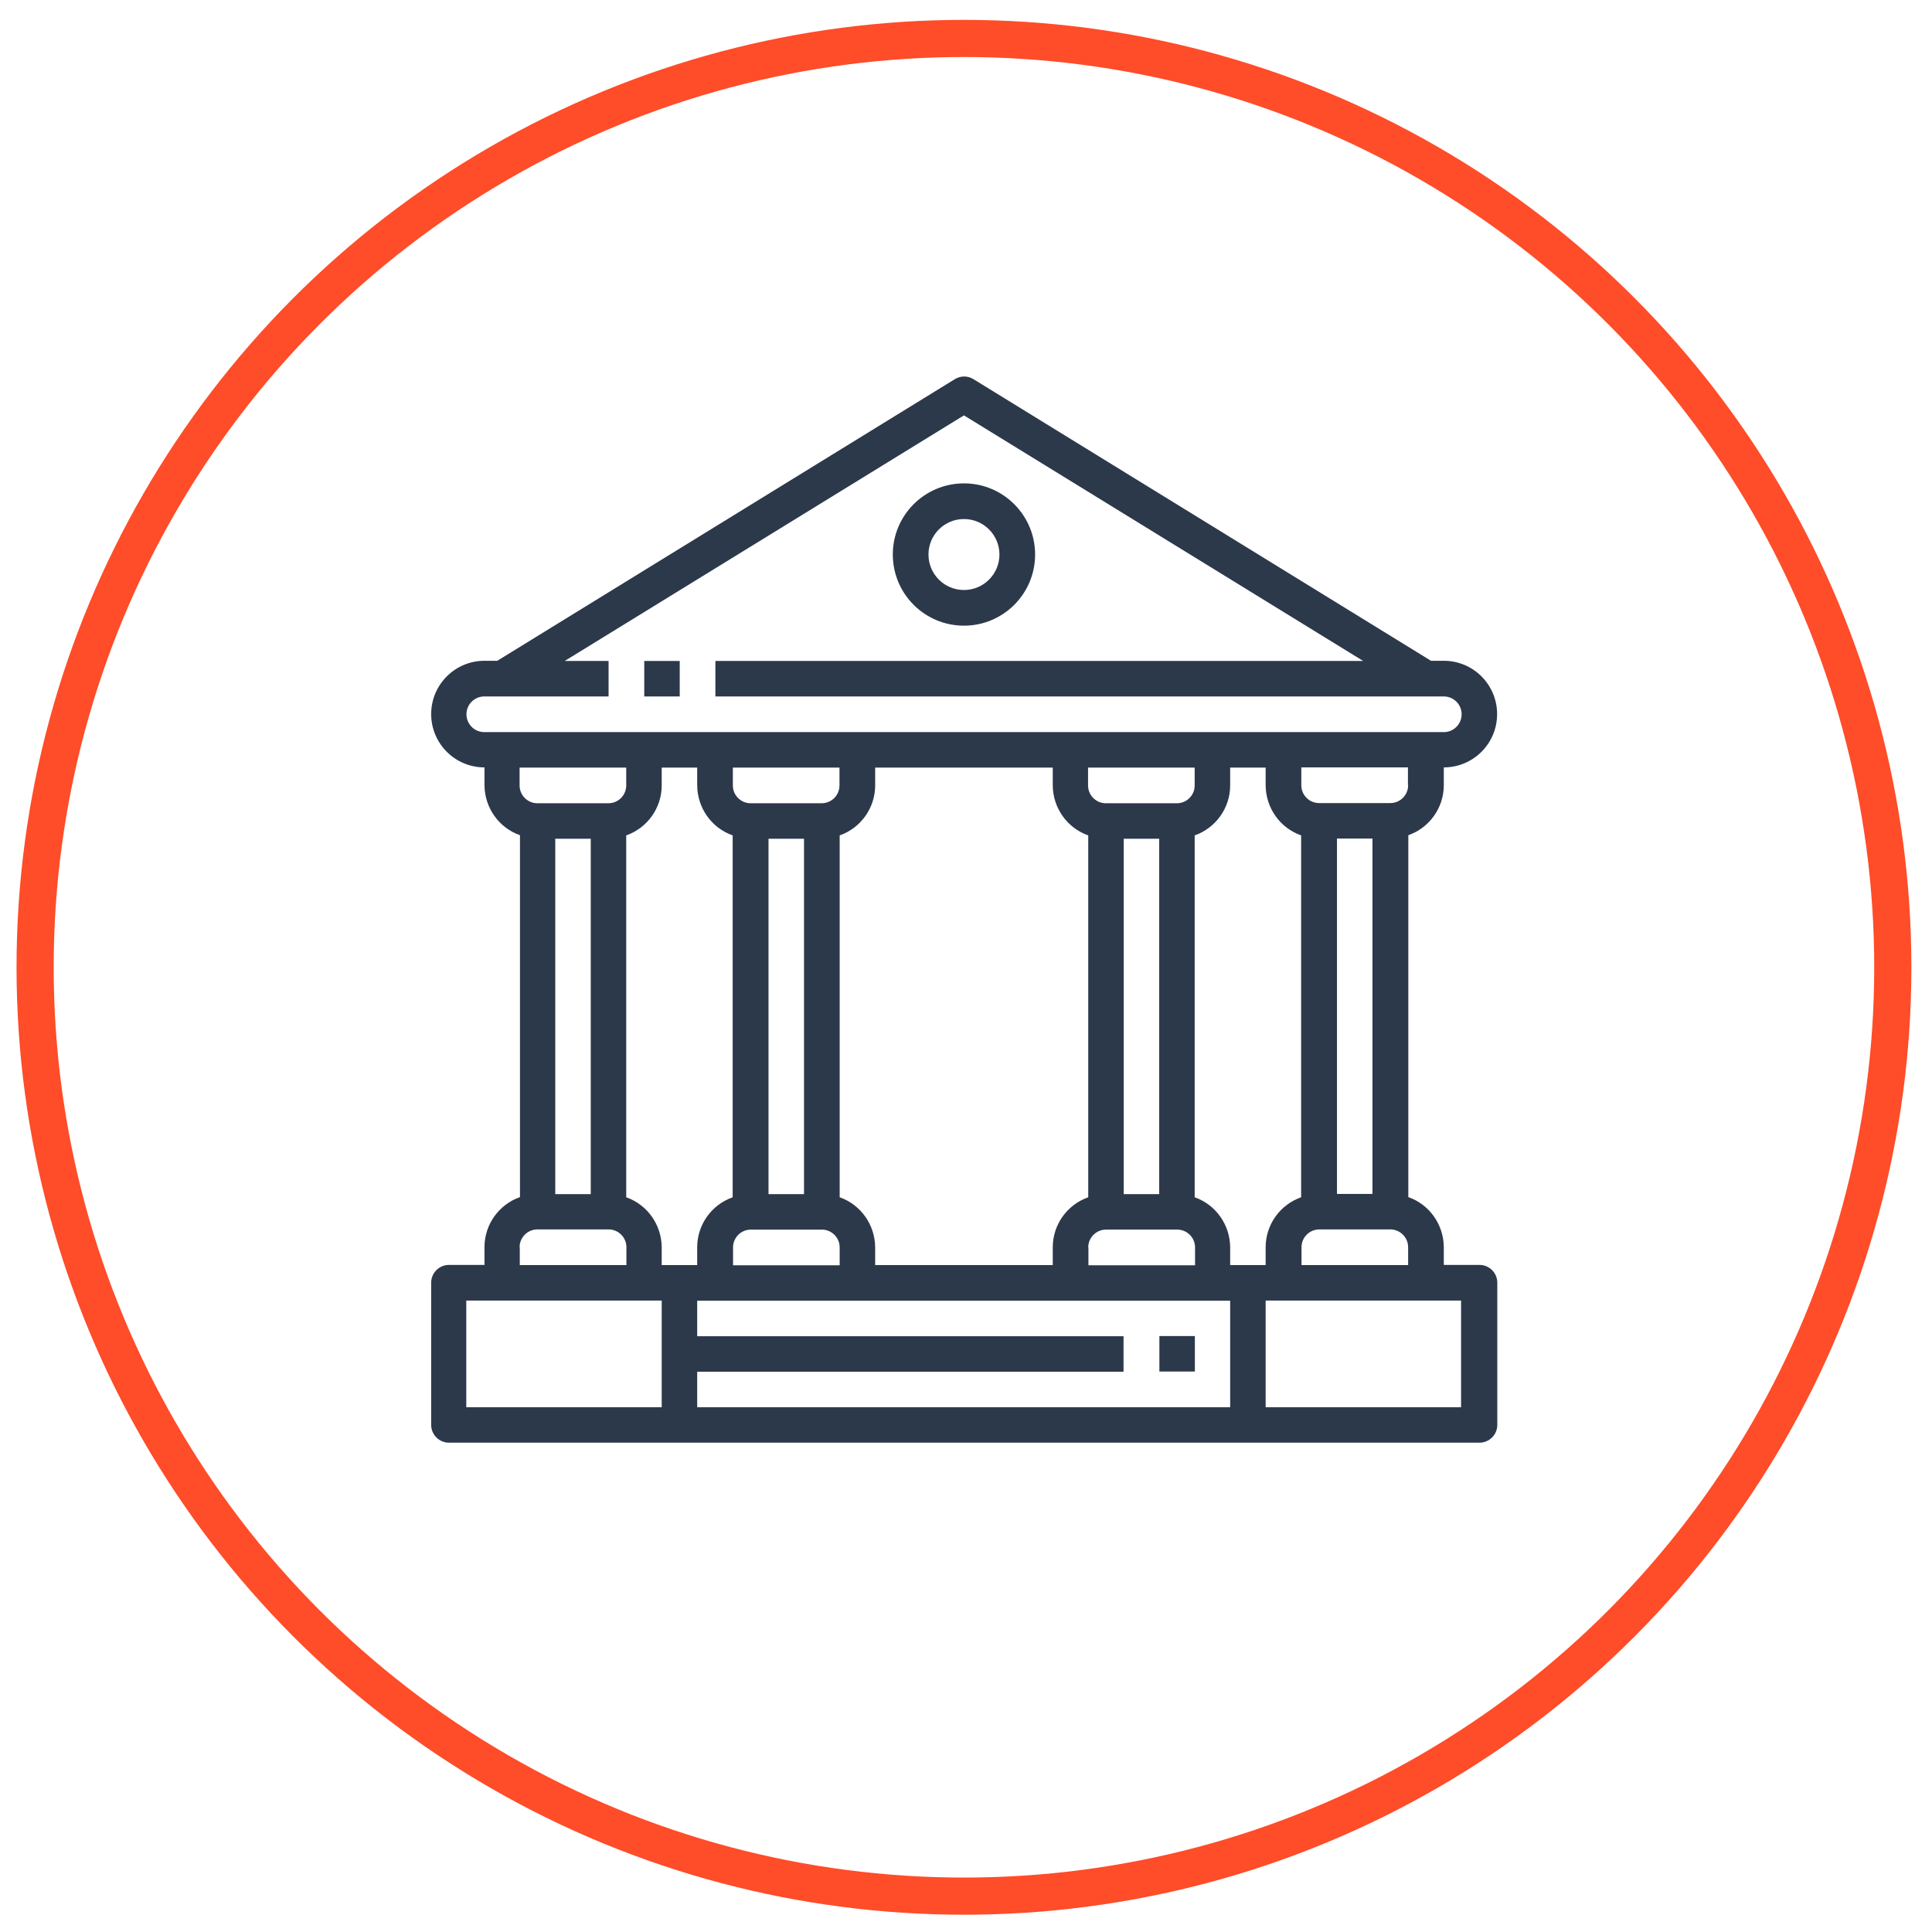 <?xml version="1.0" encoding="UTF-8"?> <!-- Creator: CorelDRAW 2017 --> <svg xmlns="http://www.w3.org/2000/svg" xmlns:xlink="http://www.w3.org/1999/xlink" xml:space="preserve" width="104mm" height="104mm" style="shape-rendering:geometricPrecision; text-rendering:geometricPrecision; image-rendering:optimizeQuality; fill-rule:evenodd; clip-rule:evenodd" viewBox="0 0 10400 10400"> <defs> <style type="text/css"> <![CDATA[ .str0 {stroke:#FF4C29;stroke-width:200} .fil1 {fill:none} .fil0 {fill:#2C394B} ]]> </style> </defs> <g id="Слой_x0020_1">  <g id="_2189708316192"> <g> <g> <path class="fil0" d="M7963 6809l-191 0 0 -96c-1,-121 -77,-229 -191,-269l0 -1948c114,-40 191,-148 191,-269l0 -96c158,0 287,-128 287,-287 0,-158 -128,-287 -287,-287l-69 0 -2463 -1516c-31,-19 -69,-19 -100,0l-2463 1516 -69 0c-158,0 -287,128 -287,287 0,158 128,287 287,287l0 96c1,121 77,229 191,269l0 1948c-114,40 -191,148 -191,269l0 96 -191 0c-53,0 -96,43 -96,96l0 765c0,53 43,96 96,96l5547 0c53,0 96,-43 96,-96l0 -765c0,-53 -43,-96 -96,-96zm-383 -2582c0,53 -43,96 -96,96l-383 0c-53,0 -96,-43 -96,-96l0 -96 574 0 0 96zm-96 2391c53,0 96,43 96,96l0 96 -574 0 0 -96c0,-53 43,-96 96,-96l383 0zm-287 -191l0 -1913 191 0 0 1913 -191 0zm-4590 -2486c-53,0 -96,-43 -96,-96 0,-53 43,-96 96,-96l669 0 0 -191 -236 0 2149 -1322 2149 1322 -3487 0 0 191 3921 0c53,0 96,43 96,96 0,53 -43,96 -96,96l-5164 0zm1913 2504l0 -1948c114,-40 191,-148 191,-269l0 -96 956 0 0 96c1,121 77,229 191,269l0 1948c-114,40 -191,148 -191,269l0 96 -956 0 0 -96c-1,-121 -77,-229 -191,-269zm-96 174c53,0 96,43 96,96l0 96 -574 0 0 -96c0,-53 43,-96 96,-96l383 0zm-287 -191l0 -1913 191 0 0 1913 -191 0zm287 -2104l-383 0c-53,0 -96,-43 -96,-96l0 -96 574 0 0 96c0,53 -43,96 -96,96zm1434 2391c0,-53 43,-96 96,-96l383 0c53,0 96,43 96,96l0 96 -574 0 0 -96zm191 -287l0 -1913 191 0 0 1913 -191 0zm287 -2104l-383 0c-53,0 -96,-43 -96,-96l0 -96 574 0 0 96c0,53 -43,96 -96,96zm-3443 0c-53,0 -96,-43 -96,-96l0 -96 574 0 0 96c0,53 -43,96 -96,96l-383 0zm287 191l0 1913 -191 0 0 -1913 191 0zm-383 2199c0,-53 43,-96 96,-96l383 0c53,0 96,43 96,96l0 96 -574 0 0 -96zm765 861l-1052 0 0 -574 1052 0 0 574zm-191 -1130l0 -1948c114,-40 191,-148 191,-269l0 -96 191 0 0 96c1,121 77,229 191,269l0 1948c-114,40 -191,148 -191,269l0 96 -191 0 0 -96c-1,-121 -77,-229 -191,-269zm3251 1130l-2869 0 0 -191 2295 0 0 -191 -2295 0 0 -191 2869 0 0 574zm-191 -1130l0 -1948c114,-40 191,-148 191,-269l0 -96 191 0 0 96c1,121 77,229 191,269l0 1948c-114,40 -191,148 -191,269l0 96 -191 0 0 -96c-1,-121 -77,-229 -191,-269zm1434 1130l-1052 0 0 -574 1052 0 0 574z"></path> </g> </g> <g> <g> <rect class="fil0" x="6241" y="7192" width="191" height="191"></rect> </g> </g> <g> <g> <rect class="fil0" x="3468" y="3558" width="191" height="191"></rect> </g> </g> <g> <g> <path class="fil0" d="M5189 2602c-211,0 -383,171 -383,383 0,211 171,383 383,383 211,0 383,-171 383,-383 0,-211 -171,-383 -383,-383zm0 574c-106,0 -191,-86 -191,-191 0,-106 86,-191 191,-191 106,0 191,86 191,191 0,106 -86,191 -191,191z"></path> </g> </g> <g> </g> <g> </g> <g> </g> <g> </g> <g> </g> <g> </g> <g> </g> <g> </g> <g> </g> <g> </g> <g> </g> <g> </g> <g> </g> <g> </g> <g> </g> </g> <circle class="fil1 str0" cx="5189" cy="5207" r="5000"></circle> </g> </svg> 